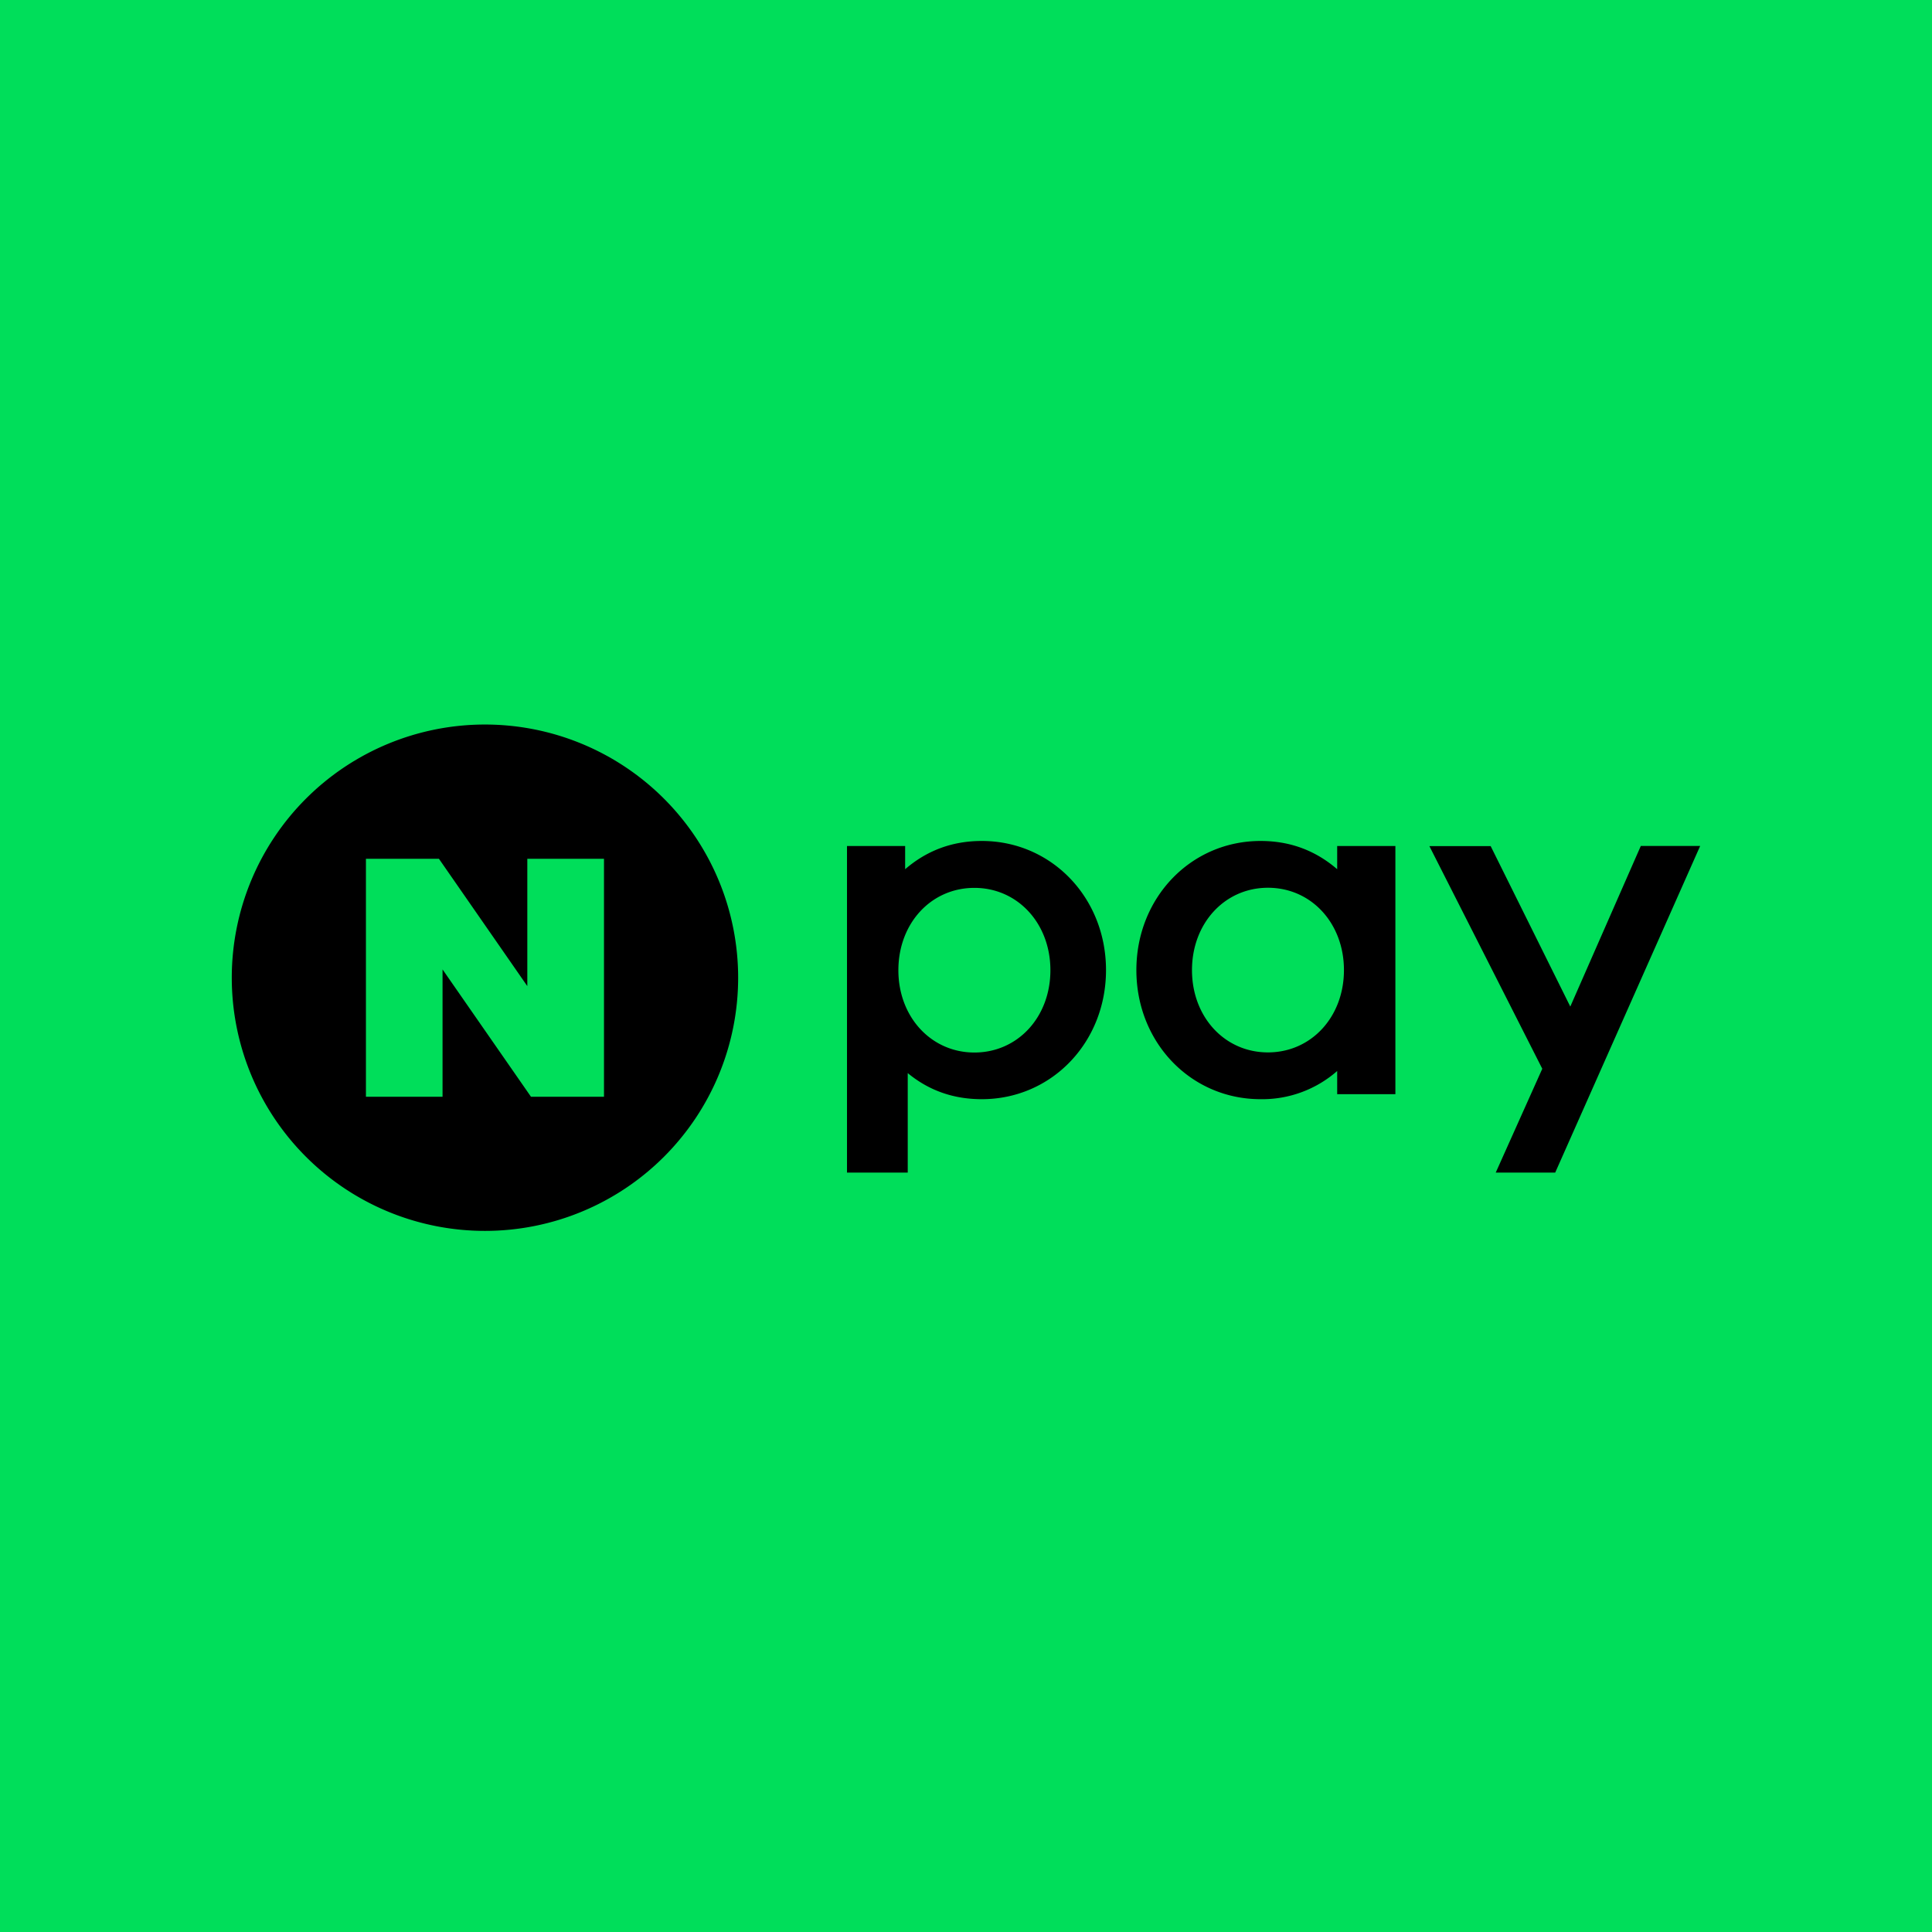 <svg aria-hidden="true" width="32" height="32" viewBox="0 0 32 32" xmlns="http://www.w3.org/2000/svg" class="⚙     as-l1 as-z as-10 as-11 as-8l as-13 as-14 as-3o as-3 ⚙9ssu6z"><path fill="#00DE5A" d="M0 0h32v32H0z"></path><path d="m27.176 14.014-1.167 2.658-1.319-2.658h-1.015l1.87 3.688-.771 1.72h.985l2.401-5.41h-.984v.002Zm-4.064 4.109h-.964v-.384a1.88 1.88 0 0 1-1.27.467c-1.153 0-2.056-.938-2.056-2.138s.903-2.139 2.057-2.139c.503 0 .92.167 1.269.468v-.384h.964v4.11Zm-.852-2.055c0-.775-.54-1.364-1.259-1.364-.716 0-1.258.589-1.258 1.364 0 .775.54 1.363 1.258 1.363s1.259-.588 1.259-1.363Zm-8.231 3.354h1.006v-1.648c.34.28.743.432 1.227.432 1.154 0 2.057-.938 2.057-2.138s-.903-2.139-2.057-2.139c-.503 0-.921.167-1.27.468v-.384h-.963v5.41Zm2.11-4.716c.716 0 1.259.588 1.259 1.364 0 .775-.54 1.363-1.259 1.363-.716 0-1.259-.588-1.259-1.363 0-.776.54-1.364 1.259-1.364Zm-3.913 1.488a4.193 4.193 0 1 1-8.387 0 4.193 4.193 0 0 1 8.387 0Zm-3.492-1.97v2.109L7.27 14.224H6.061v3.942H7.33v-2.109l1.465 2.109h1.209v-3.942h-1.27Z" fill="#000"></path></svg>